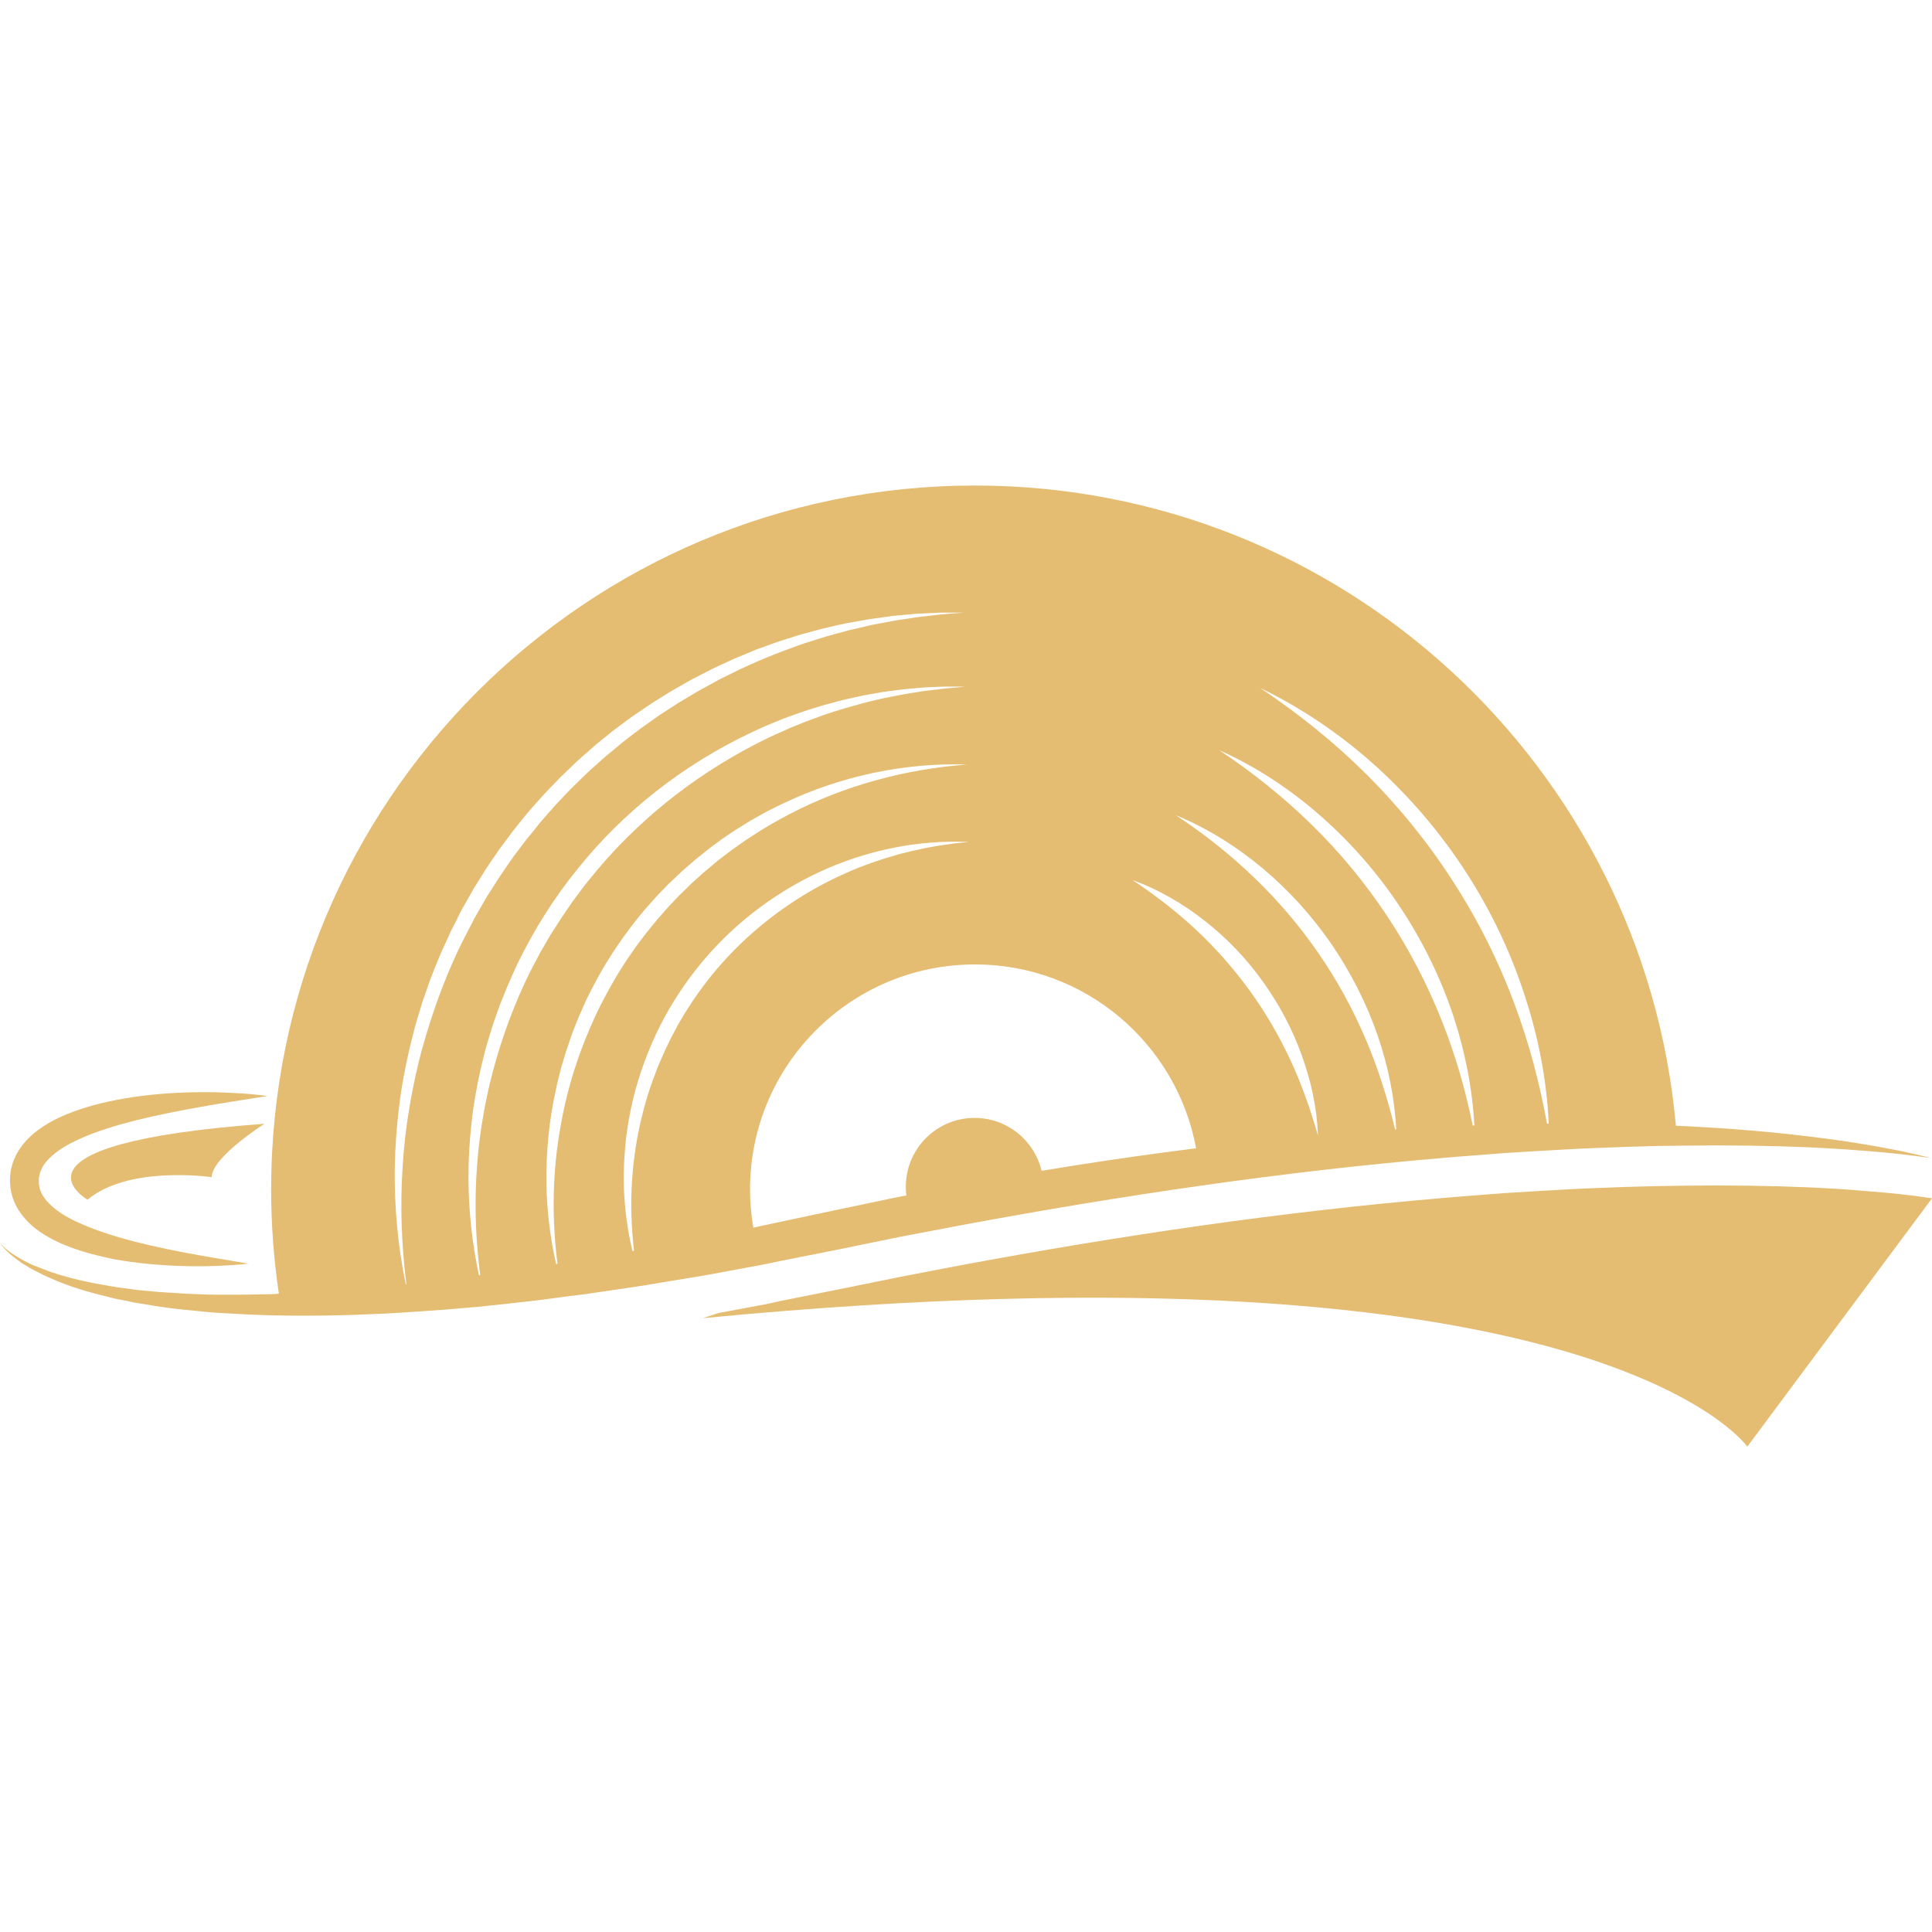 <?xml version="1.0" encoding="utf-8"?>
<!-- Generator: Adobe Illustrator 16.0.0, SVG Export Plug-In . SVG Version: 6.00 Build 0)  -->
<!DOCTYPE svg PUBLIC "-//W3C//DTD SVG 1.1//EN" "http://www.w3.org/Graphics/SVG/1.1/DTD/svg11.dtd">
<svg version="1.1" id="Calque_1" xmlns="http://www.w3.org/2000/svg" xmlns:xlink="http://www.w3.org/1999/xlink" x="0px" y="0px"
	 width="32px" height="32px" viewBox="0 0 32 32" enable-background="new 0 0 32 32" xml:space="preserve">
<g>
	<g>
		<g>
			<g>
				<path fill="#E5BD72" d="M4.429,18.154L3.882,18.24l-0.27,0.044c-0.09,0.015-0.182,0.03-0.27,0.047
					c-0.359,0.063-0.716,0.133-1.063,0.218c-0.174,0.044-0.345,0.09-0.513,0.145c-0.167,0.055-0.33,0.113-0.483,0.187
					c-0.154,0.07-0.296,0.155-0.41,0.253c-0.057,0.049-0.106,0.102-0.142,0.153c-0.037,0.055-0.062,0.11-0.076,0.167
					c-0.014,0.057-0.016,0.122-0.007,0.18c0.009,0.059,0.028,0.114,0.062,0.17c0.066,0.11,0.183,0.213,0.317,0.301
					c0.067,0.043,0.141,0.082,0.217,0.121C1.32,20.26,1.4,20.295,1.48,20.327c0.161,0.063,0.329,0.12,0.499,0.169
					c0.343,0.1,0.697,0.177,1.054,0.246c0.357,0.068,0.72,0.127,1.084,0.188c-0.184,0.021-0.368,0.031-0.554,0.038
					c-0.185,0.007-0.369,0.007-0.555,0.001c-0.37-0.012-0.742-0.045-1.113-0.111c-0.093-0.019-0.185-0.039-0.278-0.063
					c-0.091-0.021-0.185-0.047-0.276-0.076c-0.185-0.059-0.368-0.131-0.545-0.232c-0.088-0.051-0.176-0.108-0.259-0.18
					c-0.083-0.072-0.161-0.156-0.225-0.257c-0.063-0.1-0.113-0.217-0.133-0.34c-0.021-0.123-0.018-0.244,0.009-0.366
					c0.029-0.121,0.081-0.234,0.149-0.33c0.068-0.098,0.147-0.178,0.23-0.248c0.083-0.068,0.172-0.125,0.26-0.177
					c0.09-0.05,0.18-0.093,0.271-0.131c0.365-0.149,0.737-0.231,1.108-0.287c0.371-0.054,0.742-0.079,1.114-0.081
					c0.093,0,0.185,0,0.277,0.002c0.092,0.002,0.186,0.006,0.277,0.012C4.06,18.111,4.246,18.128,4.429,18.154z"/>
				<path fill="#E5BD72" d="M4.381,18.613c0,0-0.874,0.554-0.874,0.885c0,0-1.371-0.203-2.057,0.373
					C1.45,19.871-0.151,18.948,4.381,18.613z"/>
				<path fill="#E5BD72" d="M31.482,19.064l-0.125-0.024l-0.125-0.024c-0.082-0.017-0.166-0.029-0.25-0.045
					c-0.336-0.058-0.67-0.106-1.008-0.146c-0.674-0.083-1.35-0.136-2.026-0.171l-0.19-0.008C27.225,12.7,22.23,8.042,16.148,8.042
					c-6.438,0-11.657,5.22-11.657,11.656c0,0.589,0.044,1.167,0.128,1.729L4.592,21.43L4.53,21.434l-0.062,0.002l-0.127,0.002
					c-0.168,0.002-0.335,0.008-0.503,0.006c-0.167,0-0.335,0.002-0.501-0.006l-0.251-0.01c-0.084-0.005-0.168-0.011-0.251-0.016
					c-0.167-0.008-0.334-0.023-0.5-0.04c-0.042-0.003-0.083-0.009-0.125-0.015L2.086,21.34l-0.125-0.016
					c-0.041-0.006-0.082-0.012-0.124-0.02c-0.33-0.055-0.657-0.123-0.975-0.229l-0.118-0.044c-0.039-0.015-0.077-0.029-0.116-0.046
					L0.57,20.964l-0.056-0.024c-0.038-0.019-0.077-0.037-0.112-0.057c-0.075-0.039-0.146-0.083-0.216-0.13
					C0.119,20.704,0.052,20.65,0,20.586c0.045,0.071,0.107,0.132,0.17,0.188c0.032,0.027,0.066,0.054,0.1,0.08l0.026,0.019
					l0.027,0.019l0.052,0.037c0.035,0.022,0.072,0.045,0.109,0.066l0.055,0.031l0.057,0.029c0.038,0.021,0.076,0.039,0.114,0.059
					l0.117,0.053c0.314,0.141,0.642,0.238,0.974,0.316c0.042,0.012,0.084,0.022,0.125,0.031l0.125,0.024l0.126,0.026
					c0.042,0.009,0.084,0.018,0.127,0.023c0.167,0.026,0.336,0.059,0.505,0.078c0.085,0.011,0.17,0.021,0.254,0.029l0.255,0.025
					c0.17,0.021,0.34,0.029,0.51,0.038c0.681,0.042,1.363,0.043,2.044,0.021l0.51-0.021c0.17-0.008,0.34-0.021,0.509-0.032
					l0.255-0.017L7.4,21.689l0.508-0.043c0.17-0.018,0.338-0.035,0.508-0.054c0.169-0.021,0.338-0.036,0.506-0.057l0.505-0.067
					l0.254-0.031L9.932,21.4c0.335-0.051,0.672-0.094,1.007-0.155c0.334-0.056,0.67-0.106,1.003-0.17l0.501-0.093l0.25-0.047
					l0.248-0.052l0.996-0.198l0.99-0.203l0.991-0.188c2.646-0.493,5.313-0.888,7.992-1.116l0.249-0.021l0.253-0.019l0.503-0.039
					c0.337-0.021,0.671-0.043,1.009-0.06c0.334-0.021,0.672-0.028,1.008-0.043l0.504-0.015l0.506-0.006
					c0.674-0.009,1.347,0,2.02,0.028l0.252,0.013l0.254,0.015c0.084,0.004,0.168,0.012,0.25,0.018l0.129,0.009l0.125,0.01
					c0.336,0.027,0.672,0.063,1.008,0.113C31.814,19.136,31.646,19.1,31.482,19.064z M22.789,12.69
					c0.574,0.521,1.082,1.118,1.504,1.773c0.419,0.652,0.755,1.362,0.986,2.104c0.212,0.664,0.341,1.353,0.373,2.043
					c-0.008,0-0.02,0-0.029,0c-0.123-0.676-0.298-1.338-0.537-1.977c-0.264-0.712-0.605-1.393-1.016-2.029
					c-0.409-0.637-0.887-1.229-1.424-1.766c-0.537-0.536-1.135-1.016-1.772-1.442C21.566,11.729,22.213,12.171,22.789,12.69z
					 M21.87,13.511c0.505,0.443,0.952,0.955,1.323,1.517c0.373,0.562,0.671,1.172,0.883,1.811c0.191,0.584,0.311,1.19,0.344,1.802
					l-0.027,0.002c-0.121-0.596-0.289-1.177-0.511-1.733c-0.241-0.609-0.543-1.191-0.905-1.735c-0.361-0.545-0.777-1.051-1.246-1.51
					c-0.467-0.459-0.984-0.871-1.537-1.24C20.8,12.695,21.364,13.068,21.87,13.511z M20.912,14.381
					c0.434,0.363,0.818,0.788,1.141,1.256c0.32,0.469,0.58,0.979,0.766,1.515c0.171,0.502,0.281,1.027,0.306,1.555
					c-0.006,0-0.011,0-0.017,0.001c-0.125-0.51-0.28-1.007-0.481-1.481c-0.215-0.506-0.478-0.989-0.789-1.439
					c-0.31-0.45-0.665-0.868-1.063-1.25c-0.396-0.383-0.83-0.725-1.297-1.035C19.994,13.716,20.479,14.019,20.912,14.381z
					 M19.954,15.251c0.362,0.284,0.687,0.622,0.955,0.996c0.271,0.375,0.491,0.786,0.647,1.218c0.158,0.434,0.258,0.887,0.273,1.34
					l0,0c-0.126-0.437-0.273-0.857-0.462-1.261c-0.188-0.401-0.413-0.785-0.673-1.143c-0.26-0.357-0.553-0.691-0.875-0.993
					c-0.325-0.305-0.68-0.577-1.06-0.832C19.189,14.733,19.591,14.966,19.954,15.251z M11.74,16.213
					c-0.127,0.163-0.249,0.331-0.358,0.508c-0.058,0.086-0.107,0.178-0.16,0.266c-0.025,0.045-0.047,0.093-0.073,0.138
					c-0.023,0.046-0.049,0.091-0.07,0.14l-0.067,0.139c-0.012,0.022-0.021,0.048-0.031,0.07l-0.031,0.072l-0.031,0.07l-0.015,0.035
					l-0.015,0.037l-0.055,0.146c-0.021,0.048-0.034,0.099-0.053,0.147c-0.016,0.049-0.033,0.099-0.049,0.147
					c-0.028,0.101-0.061,0.198-0.084,0.299c-0.191,0.74-0.239,1.519-0.146,2.289c-0.009,0.001-0.019,0.003-0.027,0.005
					c-0.083-0.346-0.128-0.699-0.142-1.058c-0.006-0.214,0.001-0.429,0.021-0.644c0.017-0.215,0.049-0.429,0.093-0.64
					c0.087-0.423,0.227-0.835,0.408-1.228c0.183-0.394,0.413-0.763,0.682-1.104c0.536-0.68,1.236-1.229,2.018-1.596
					c0.78-0.365,1.646-0.545,2.495-0.505l-0.159,0.015l-0.078,0.008l-0.079,0.012l-0.158,0.021l-0.154,0.027l-0.078,0.014
					l-0.077,0.017c-0.052,0.011-0.103,0.021-0.154,0.033l-0.153,0.038c-0.024,0.007-0.052,0.011-0.076,0.019l-0.075,0.023
					c-0.202,0.055-0.399,0.125-0.594,0.201c-0.193,0.078-0.383,0.166-0.568,0.262C12.907,15.026,12.254,15.563,11.74,16.213z
					 M13.081,13.482c-0.225,0.118-0.445,0.244-0.656,0.386c-0.107,0.067-0.208,0.145-0.313,0.217
					c-0.051,0.037-0.101,0.077-0.151,0.115l-0.075,0.057c-0.024,0.021-0.048,0.041-0.073,0.062l-0.146,0.122l-0.142,0.127
					l-0.071,0.063l-0.066,0.067l-0.137,0.132l-0.13,0.137c-0.021,0.024-0.046,0.047-0.065,0.07l-0.063,0.071
					c-0.041,0.047-0.083,0.095-0.124,0.143l-0.12,0.147c-0.019,0.024-0.04,0.049-0.059,0.074l-0.058,0.076
					c-0.038,0.05-0.077,0.1-0.113,0.152c-0.071,0.104-0.146,0.206-0.211,0.314c-0.139,0.212-0.258,0.437-0.374,0.661
					c-0.223,0.454-0.403,0.933-0.53,1.423c-0.063,0.248-0.113,0.496-0.151,0.75c-0.04,0.25-0.063,0.506-0.075,0.762
					c-0.021,0.438,0,0.882,0.056,1.322l-0.023,0.004c-0.1-0.436-0.152-0.881-0.161-1.328c-0.003-0.262,0.008-0.521,0.033-0.781
					s0.067-0.518,0.123-0.773c0.007-0.033,0.013-0.064,0.021-0.097l0.023-0.095l0.048-0.19l0.057-0.188l0.029-0.094l0.032-0.093
					l0.064-0.187c0.022-0.062,0.049-0.121,0.072-0.184l0.037-0.091c0.012-0.03,0.026-0.06,0.04-0.089l0.08-0.182
					c0.116-0.234,0.237-0.468,0.38-0.689c0.067-0.112,0.145-0.219,0.217-0.327c0.038-0.055,0.078-0.105,0.117-0.159
					c0.04-0.053,0.078-0.105,0.12-0.156l0.124-0.153c0.043-0.049,0.088-0.098,0.131-0.147l0.065-0.073
					c0.021-0.024,0.046-0.047,0.067-0.072l0.137-0.141l0.144-0.136l0.071-0.068l0.074-0.065l0.147-0.128l0.154-0.124
					c0.025-0.02,0.05-0.042,0.076-0.061l0.078-0.06c0.055-0.038,0.106-0.078,0.159-0.116c0.109-0.073,0.216-0.148,0.33-0.215
					l0.083-0.052c0.027-0.017,0.056-0.035,0.085-0.05l0.171-0.097c0.057-0.033,0.116-0.061,0.175-0.09l0.087-0.044l0.044-0.021
					l0.046-0.021c0.944-0.448,1.993-0.669,3.027-0.636C14.988,12.739,13.984,13.013,13.081,13.482z M15.762,11.394l-0.113,0.01
					l-0.113,0.014l-0.226,0.027l-0.223,0.035l-0.111,0.019l-0.112,0.021l-0.223,0.043l-0.22,0.052l-0.109,0.027l-0.108,0.03
					l-0.218,0.061L13.771,11.8c-0.036,0.013-0.071,0.023-0.106,0.035l-0.106,0.039c-0.071,0.025-0.143,0.051-0.212,0.077
					l-0.208,0.085c-0.035,0.016-0.07,0.027-0.104,0.044l-0.104,0.047c-0.067,0.03-0.137,0.06-0.203,0.092l-0.202,0.101
					c-1.065,0.548-2.017,1.313-2.763,2.246l-0.071,0.088c-0.022,0.029-0.044,0.059-0.067,0.088l-0.134,0.18
					c-0.043,0.061-0.085,0.122-0.127,0.185l-0.063,0.092C9.28,15.23,9.26,15.262,9.24,15.295l-0.12,0.186
					c-0.038,0.064-0.075,0.129-0.112,0.193l-0.057,0.097c-0.018,0.033-0.035,0.066-0.052,0.1l-0.105,0.198
					c-0.268,0.535-0.477,1.099-0.631,1.678c-0.077,0.289-0.137,0.583-0.184,0.88c-0.046,0.297-0.077,0.598-0.091,0.896
					c-0.028,0.533-0.003,1.065,0.066,1.598c-0.007,0.001-0.014,0.002-0.021,0.002c-0.113-0.523-0.17-1.061-0.174-1.602
					c-0.001-0.308,0.017-0.612,0.05-0.918c0.033-0.305,0.087-0.606,0.154-0.905C7.979,17.623,8,17.549,8.018,17.475l0.028-0.111
					l0.015-0.057l0.018-0.056c0.044-0.146,0.086-0.294,0.141-0.438c0.099-0.291,0.223-0.572,0.352-0.853
					c0.271-0.553,0.598-1.08,0.987-1.558c0.77-0.965,1.767-1.74,2.878-2.266l0.208-0.096c0.07-0.031,0.142-0.059,0.213-0.089
					c0.142-0.061,0.287-0.109,0.431-0.161c0.073-0.025,0.146-0.047,0.219-0.069l0.11-0.034c0.036-0.011,0.074-0.021,0.111-0.031
					l0.221-0.059c0.075-0.018,0.149-0.034,0.224-0.051l0.112-0.024l0.113-0.021l0.226-0.04l0.227-0.03l0.114-0.014l0.113-0.011
					l0.229-0.02l0.228-0.01l0.113-0.004h0.114l0.228,0.001L15.762,11.394z M6.539,19.331c0.006-0.345,0.032-0.692,0.076-1.037
					c0.011-0.086,0.021-0.172,0.036-0.257c0.015-0.087,0.027-0.172,0.046-0.258c0.015-0.086,0.032-0.172,0.051-0.254l0.029-0.129
					c0.008-0.043,0.02-0.084,0.03-0.125l0.064-0.254c0.007-0.021,0.011-0.043,0.018-0.063l0.018-0.062l0.038-0.127l0.038-0.125
					c0.014-0.041,0.024-0.082,0.041-0.123l0.087-0.248c0.027-0.081,0.062-0.161,0.093-0.243c0.034-0.08,0.065-0.162,0.1-0.242
					l0.108-0.237c0.018-0.04,0.036-0.08,0.054-0.12l0.06-0.116l0.116-0.233l0.13-0.228l0.063-0.113l0.068-0.111l0.14-0.223
					c0.046-0.073,0.097-0.146,0.146-0.217l0.073-0.107c0.025-0.036,0.052-0.071,0.078-0.105l0.156-0.21
					c0.053-0.068,0.108-0.137,0.163-0.204l0.084-0.101c0.027-0.034,0.058-0.065,0.086-0.1l0.174-0.194
					c0.059-0.064,0.121-0.127,0.181-0.189l0.091-0.095c0.031-0.031,0.063-0.061,0.093-0.09l0.189-0.181
					c0.064-0.06,0.131-0.116,0.197-0.174l0.097-0.086c0.033-0.03,0.067-0.057,0.101-0.083l0.204-0.165
					c0.07-0.052,0.14-0.104,0.209-0.156l0.105-0.077c0.036-0.025,0.072-0.05,0.109-0.074l0.216-0.146l0.221-0.139l0.11-0.068
					l0.114-0.064c0.075-0.043,0.151-0.088,0.227-0.129l0.233-0.12l0.116-0.059l0.118-0.055l0.238-0.109l0.24-0.1
					c0.04-0.017,0.08-0.033,0.121-0.05l0.122-0.043c0.082-0.031,0.163-0.061,0.245-0.089l0.248-0.078
					c0.041-0.014,0.082-0.027,0.124-0.039l0.126-0.034c0.085-0.021,0.167-0.047,0.251-0.066l0.253-0.059
					c0.043-0.009,0.085-0.019,0.128-0.027l0.127-0.022c0.086-0.016,0.171-0.031,0.257-0.046l0.258-0.035
					c0.042-0.006,0.084-0.013,0.127-0.018l0.129-0.011c0.086-0.009,0.172-0.017,0.259-0.024l0.258-0.012l0.129-0.006h0.13h0.259
					l-0.258,0.02l-0.129,0.011l-0.128,0.015l-0.255,0.029c-0.085,0.012-0.171,0.026-0.255,0.039l-0.127,0.02
					c-0.042,0.007-0.085,0.017-0.127,0.024l-0.253,0.047c-0.083,0.02-0.165,0.039-0.249,0.06l-0.125,0.028
					c-0.042,0.011-0.083,0.022-0.124,0.034l-0.246,0.067c-0.083,0.024-0.164,0.052-0.245,0.077l-0.122,0.038
					c-0.041,0.014-0.08,0.028-0.121,0.043l-0.239,0.088c-0.08,0.03-0.158,0.063-0.238,0.095l-0.118,0.048
					c-0.04,0.016-0.079,0.034-0.117,0.051l-0.232,0.105L12.024,11.2l-0.114,0.057l-0.111,0.061l-0.225,0.123l-0.22,0.131
					l-0.108,0.064l-0.107,0.069l-0.215,0.139l-0.207,0.147c-0.034,0.025-0.069,0.049-0.104,0.074l-0.103,0.077
					c-0.066,0.052-0.134,0.103-0.2,0.155l-0.197,0.164c-0.031,0.026-0.065,0.053-0.098,0.081L9.92,12.627
					c-0.063,0.058-0.127,0.112-0.19,0.171l-0.182,0.177c-0.031,0.029-0.062,0.059-0.09,0.089l-0.09,0.093
					c-0.057,0.062-0.117,0.122-0.174,0.185l-0.169,0.191c-0.027,0.032-0.056,0.063-0.083,0.096l-0.079,0.1
					c-0.054,0.066-0.108,0.131-0.16,0.196L8.55,14.129c-0.025,0.033-0.053,0.067-0.075,0.102l-0.073,0.104l-0.143,0.212
					l-0.137,0.215l-0.068,0.106l-0.063,0.11L7.864,15.2l-0.117,0.226c-0.319,0.602-0.556,1.242-0.741,1.896
					c-0.093,0.328-0.163,0.662-0.221,0.998c-0.058,0.336-0.097,0.677-0.117,1.018c-0.042,0.643-0.018,1.29,0.063,1.934
					c-0.003,0-0.006,0-0.01,0C6.588,20.636,6.53,19.984,6.539,19.331z M15.797,19.648l-0.999,0.194l-0.995,0.209l-0.988,0.21
					l-0.246,0.053l-0.092,0.02c-0.035-0.206-0.054-0.418-0.054-0.636c0-2.056,1.667-3.724,3.725-3.724
					c1.827,0,3.343,1.313,3.663,3.045C18.467,19.188,17.128,19.4,15.797,19.648z"/>
			</g>
			<path fill="#E5BD72" d="M17.282,19.604c-0.028-0.604-0.527-1.088-1.14-1.088c-0.629,0-1.139,0.51-1.139,1.141
				c0,0.123,0.019,0.242,0.056,0.354L17.282,19.604z"/>
		</g>
	</g>
	<path fill="#E5BD72" d="M31.941,19.837c0.013,0.004,0.023,0.005,0.035,0.007c-0.336-0.051-0.67-0.086-1.008-0.111l-0.125-0.01
		l-0.128-0.011c-0.082-0.006-0.166-0.014-0.25-0.019l-0.254-0.014l-0.252-0.013c-0.673-0.028-1.346-0.036-2.021-0.028l-0.504,0.008
		l-0.506,0.013c-0.336,0.014-0.673,0.024-1.007,0.043c-0.338,0.017-0.672,0.04-1.009,0.06l-0.503,0.039l-0.253,0.02l-0.249,0.021
		c-2.681,0.227-5.345,0.621-7.992,1.114l-0.991,0.19l-0.99,0.201l-0.996,0.199L12.693,21.6l-0.25,0.047l-0.501,0.093
		c-0.013,0.002-0.023,0.003-0.035,0.006c-0.171,0.054-0.264,0.087-0.264,0.087c14.822-1.43,17.298,2.128,17.298,2.128L32,19.848
		C31.982,19.843,31.961,19.841,31.941,19.837z"/>
</g>
</svg>
